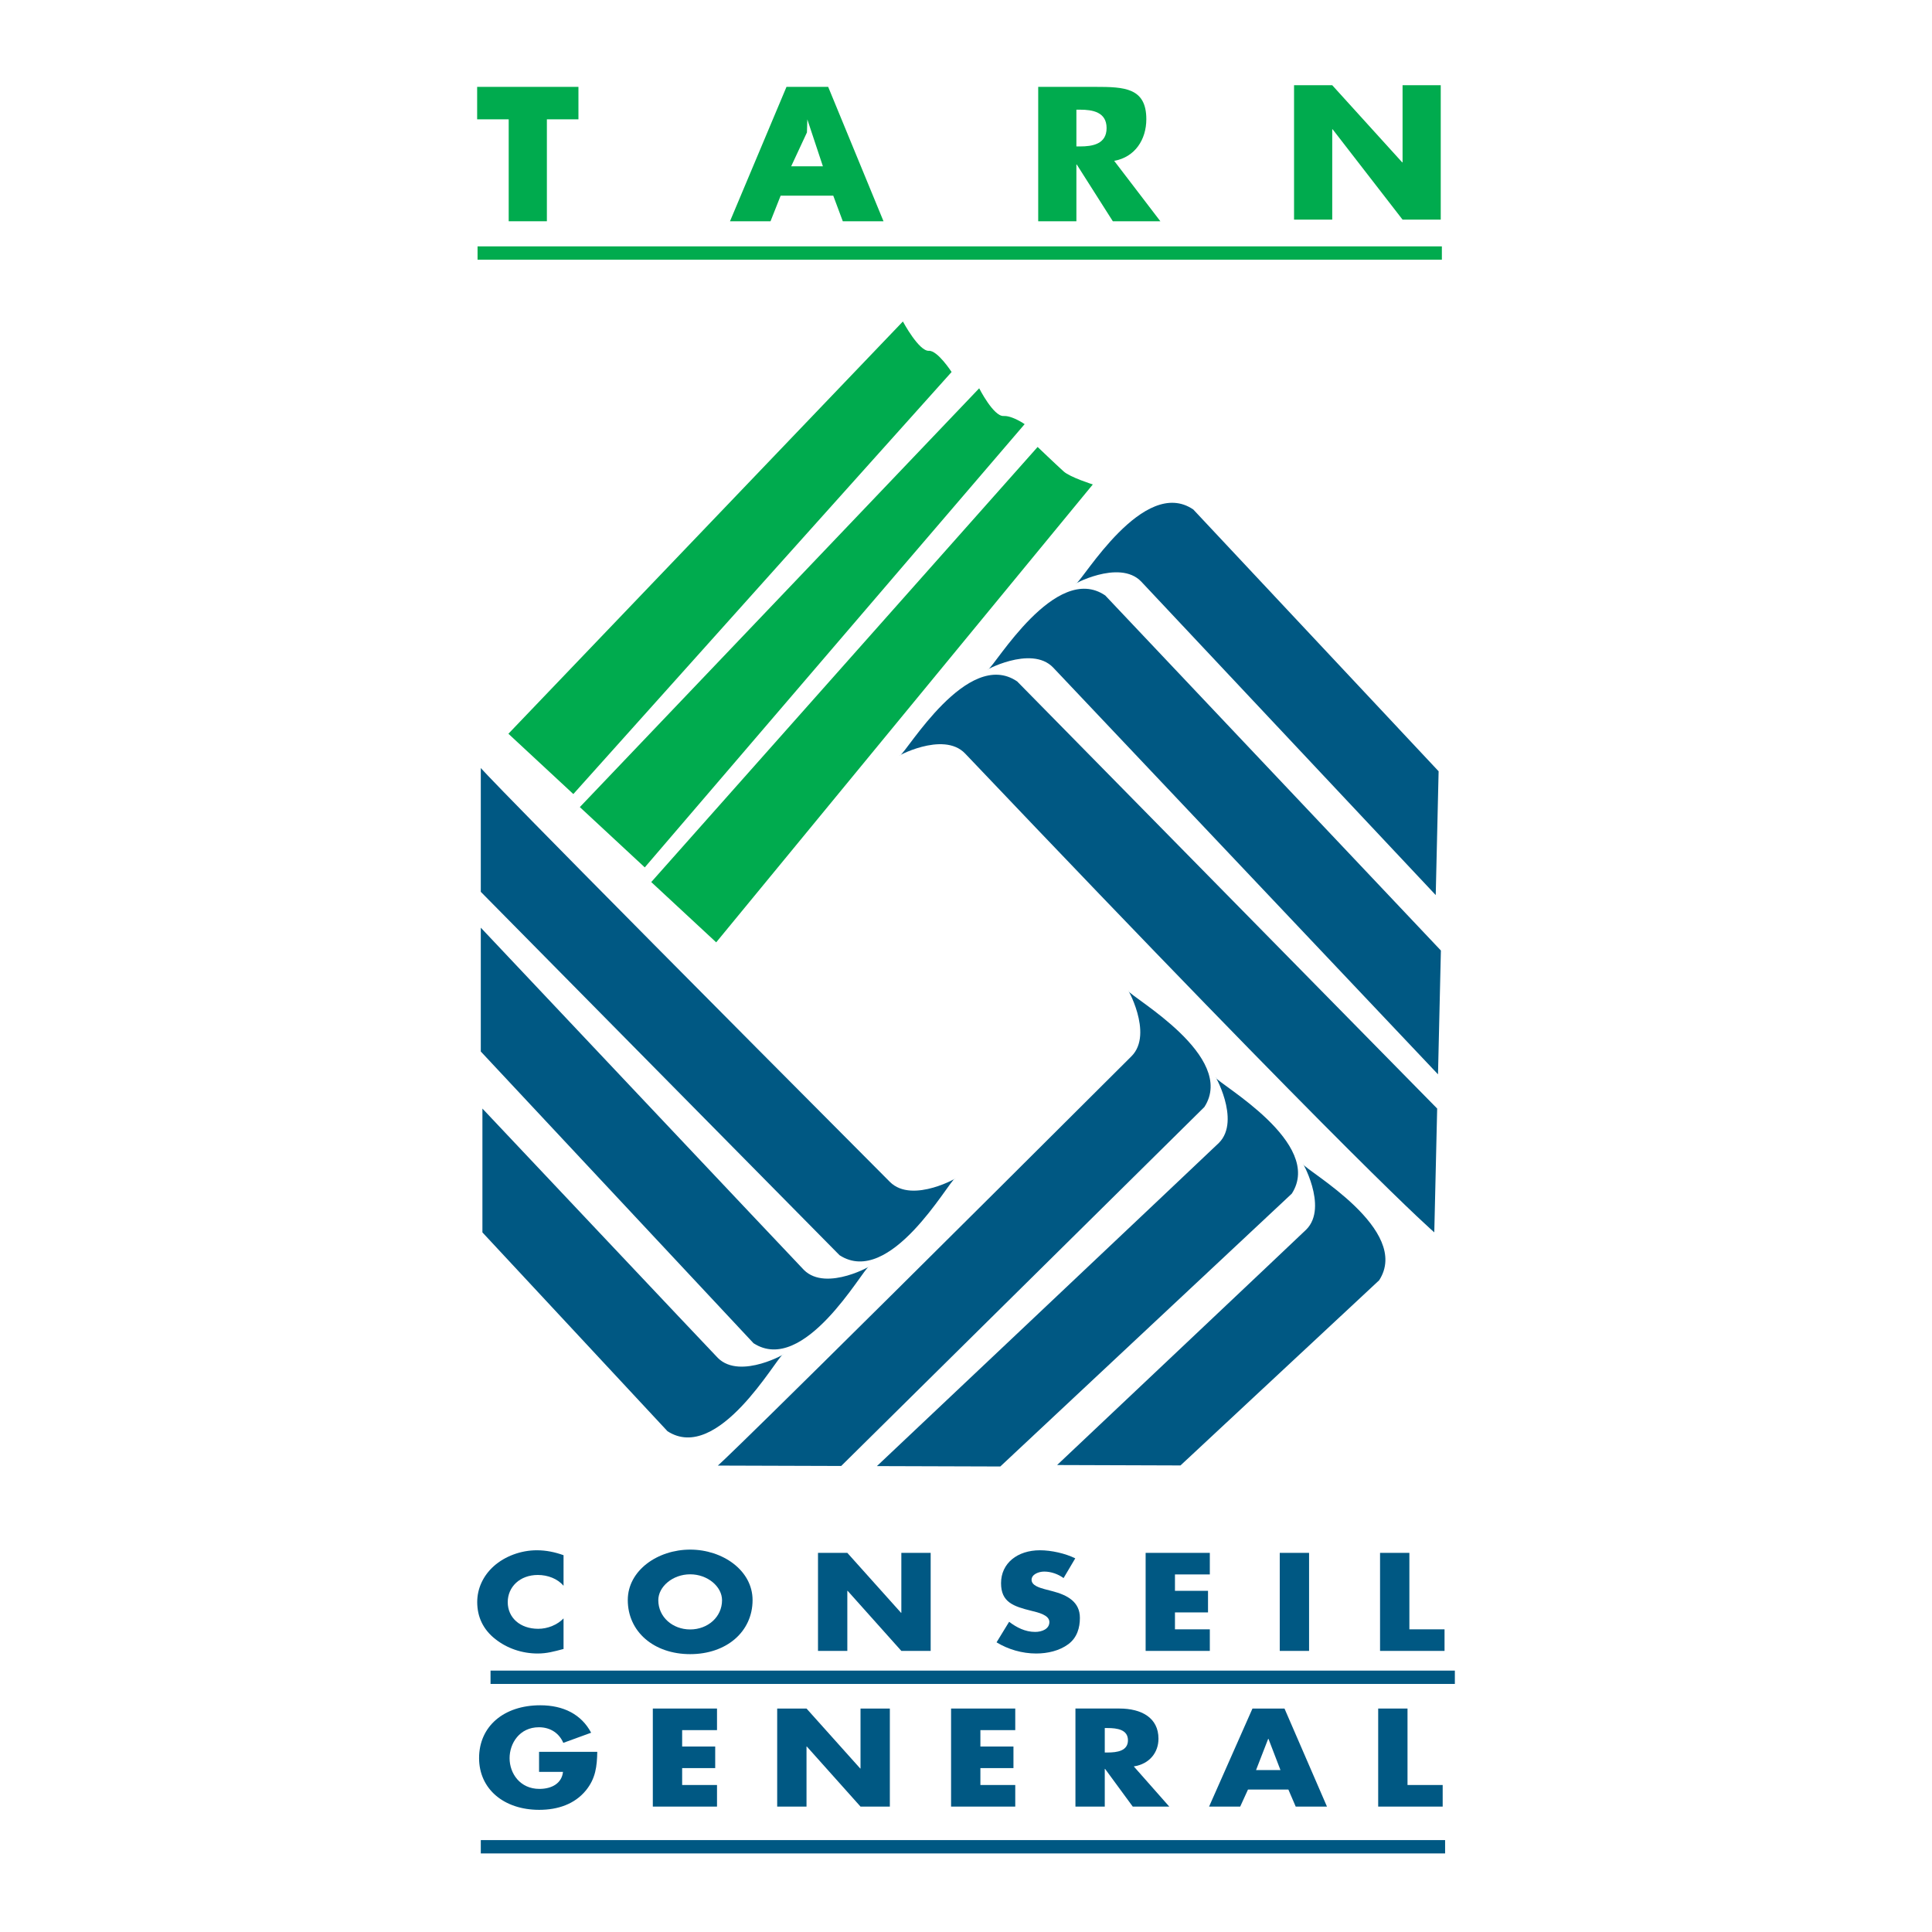 <?xml version="1.0" encoding="utf-8"?>
<!-- Generator: Adobe Illustrator 13.0.0, SVG Export Plug-In . SVG Version: 6.00 Build 14948)  -->
<!DOCTYPE svg PUBLIC "-//W3C//DTD SVG 1.0//EN" "http://www.w3.org/TR/2001/REC-SVG-20010904/DTD/svg10.dtd">
<svg version="1.0" id="Layer_1" xmlns="http://www.w3.org/2000/svg" xmlns:xlink="http://www.w3.org/1999/xlink" x="0px" y="0px"
	 width="192.756px" height="192.756px" viewBox="0 0 192.756 192.756" enable-background="new 0 0 192.756 192.756"
	 xml:space="preserve">
<g>
	<polygon fill-rule="evenodd" clip-rule="evenodd" fill="#FFFFFF" points="0,0 192.756,0 192.756,192.756 0,192.756 0,0 	"/>
	<path fill-rule="evenodd" clip-rule="evenodd" fill="#005883" d="M47.969,88.978V76.622c0,0,0.323,0.649,40.816,41.296
		c2.268,2.275,7.126-0.65,6.479-0.326c-0.647,0.326-6.479,10.895-11.5,7.643L47.969,88.978L47.969,88.978z"/>
	<path fill-rule="evenodd" clip-rule="evenodd" fill="#005883" d="M47.969,104.91V92.555c0,0,31.745,33.652,32.232,34.142
		c2.269,2.275,7.126-0.65,6.479-0.326c-0.647,0.326-6.479,10.895-11.5,7.643L47.969,104.91L47.969,104.91z"/>
	<path fill-rule="evenodd" clip-rule="evenodd" fill="#005883" d="M48.131,122.957v-12.355c0,0,22.998,24.387,23.486,24.875
		c2.268,2.275,7.126-0.65,6.479-0.324c-0.648,0.324-6.479,10.893-11.5,7.641L48.131,122.957L48.131,122.957z"/>
	<path fill-rule="evenodd" clip-rule="evenodd" fill="#005883" d="M83.927,146.26l-12.31-0.039c0,0,0.647-0.322,41.271-40.838
		c2.274-2.27-0.625-7.156-0.303-6.504c0.321,0.65,10.831,6.537,7.575,11.568L83.927,146.26L83.927,146.26z"/>
	<path fill-rule="evenodd" clip-rule="evenodd" fill="#005883" d="M99.8,146.311l-12.31-0.039c0,0,33.629-31.756,34.118-32.244
		c2.274-2.27-0.625-7.154-0.304-6.504c0.322,0.65,10.831,6.537,7.576,11.568L99.8,146.311L99.8,146.311z"/>
	<path fill-rule="evenodd" clip-rule="evenodd" fill="#005883" d="M117.778,146.207l-12.31-0.041c0,0,24.368-23.006,24.857-23.492
		c2.274-2.27-0.625-7.156-0.304-6.506c0.322,0.652,10.831,6.539,7.576,11.568L117.778,146.207L117.778,146.207z"/>
	<path fill-rule="evenodd" clip-rule="evenodd" fill="#005883" d="M143.387,110.6l-0.288,12.352c0,0-7.272-6.184-46.807-47.771
		c-2.214-2.329-7.14,0.482-6.485,0.173c0.655-0.309,6.731-10.738,11.675-7.369L143.387,110.6L143.387,110.6z"/>
	<path fill-rule="evenodd" clip-rule="evenodd" fill="#005883" d="M143.758,94.833l-0.288,12.353c0,0-37.916-40.081-38.392-40.58
		c-2.215-2.329-7.14,0.482-6.484,0.172c0.655-0.31,6.731-10.738,11.675-7.37L143.758,94.833L143.758,94.833z"/>
	<path fill-rule="evenodd" clip-rule="evenodd" fill="#005883" d="M143.531,76.95l-0.288,12.353c0,0-28.902-30.773-29.378-31.273
		c-2.215-2.328-7.141,0.482-6.484,0.172c0.655-0.31,6.73-10.738,11.675-7.369L143.531,76.95L143.531,76.95z"/>
	<path fill-rule="evenodd" clip-rule="evenodd" fill="#00AB4E" d="M57.202,79.223l-6.479-6.016l39.359-41.133
		c0,0,1.594,2.982,2.591,2.926c0.871-0.048,2.268,2.114,2.268,2.114L57.202,79.223L57.202,79.223z"/>
	<path fill-rule="evenodd" clip-rule="evenodd" fill="#00AB4E" d="M64.329,86.54l-6.479-6.016L97.694,38.74
		c0,0,1.432,2.819,2.429,2.764c0.871-0.048,2.106,0.813,2.106,0.813L64.329,86.54L64.329,86.54z"/>
	<path fill-rule="evenodd" clip-rule="evenodd" fill="#00AB4E" d="M71.455,94.018l-6.479-6.015l38.548-43.41
		c0,0,1.757,1.681,2.592,2.438c0.646,0.588,2.915,1.301,2.915,1.301L71.455,94.018L71.455,94.018z"/>
	<polygon fill-rule="evenodd" clip-rule="evenodd" fill="#00AB4E" points="54.562,22.075 50.753,22.075 50.753,11.905 
		47.605,11.905 47.605,8.667 57.711,8.667 57.711,11.905 54.562,11.905 54.562,22.075 	"/>
	<path fill-rule="evenodd" clip-rule="evenodd" fill="#00AB4E" d="M77.886,19.52l-1.011,2.555h-4.043l5.637-13.409h4.158
		l5.521,13.409h-4.062l-0.952-2.555H77.886L77.886,19.52z M80.548,11.912l-0.039,1.301l-1.574,3.381h3.167L80.548,11.912
		L80.548,11.912z"/>
	<path fill-rule="evenodd" clip-rule="evenodd" fill="#00AB4E" d="M115.769,22.075h-4.742l-3.596-5.657h-0.039v5.657h-3.81V8.667
		h5.695c2.896,0,5.092,0.084,5.092,3.225c0,2.029-1.128,3.785-3.207,4.155L115.769,22.075L115.769,22.075z M107.392,14.61h0.369
		c1.244,0,2.644-0.234,2.644-1.834c0-1.599-1.399-1.833-2.644-1.833h-0.369V14.61L107.392,14.61z"/>
	<polygon fill-rule="evenodd" clip-rule="evenodd" fill="#00AB4E" points="129.107,8.503 132.917,8.503 139.895,16.196 
		139.934,16.196 139.934,8.503 143.743,8.503 143.743,21.913 139.934,21.913 132.956,12.9 132.917,12.9 132.917,21.913 
		129.107,21.913 129.107,8.503 	"/>
	<path fill-rule="evenodd" clip-rule="evenodd" fill="#005883" d="M56.225,158.211c-0.598-0.701-1.568-1.076-2.568-1.076
		c-1.791,0-3,1.193-3,2.711c0,1.545,1.225,2.66,3.045,2.66c0.955,0,1.911-0.402,2.523-1.037v3.049
		c-0.971,0.258-1.672,0.453-2.583,0.453c-1.567,0-3.06-0.518-4.224-1.439c-1.239-0.973-1.806-2.244-1.806-3.697
		c0-1.338,0.582-2.621,1.657-3.582c1.104-0.986,2.702-1.582,4.284-1.582c0.94,0,1.806,0.182,2.672,0.492V158.211L56.225,158.211z"/>
	<path fill-rule="evenodd" clip-rule="evenodd" fill="#005883" d="M68.859,157.07c1.746,0,3.179,1.232,3.179,2.582
		c0,1.686-1.433,2.918-3.179,2.918c-1.747,0-3.18-1.232-3.18-2.918C65.679,158.303,67.112,157.07,68.859,157.07L68.859,157.07z
		 M68.859,154.605c-3.239,0-6.225,2.074-6.225,5.033c0,3.166,2.612,5.396,6.225,5.396c3.612,0,6.225-2.23,6.225-5.396
		C75.083,156.68,72.098,154.605,68.859,154.605L68.859,154.605z"/>
	<polygon fill-rule="evenodd" clip-rule="evenodd" fill="#005883" points="81.612,154.93 84.538,154.93 89.897,160.91 
		89.927,160.91 89.927,154.93 92.853,154.93 92.853,164.711 89.927,164.711 84.568,158.717 84.538,158.717 84.538,164.711 
		81.612,164.711 81.612,154.93 	"/>
	<path fill-rule="evenodd" clip-rule="evenodd" fill="#005883" d="M106.114,157.445c-0.538-0.389-1.225-0.648-1.941-0.648
		c-0.537,0-1.253,0.273-1.253,0.818c0,0.57,0.791,0.791,1.298,0.934l0.747,0.195c1.567,0.4,2.776,1.09,2.776,2.672
		c0,0.973-0.269,1.973-1.165,2.633c-0.88,0.65-2.06,0.922-3.193,0.922c-1.419,0-2.807-0.414-3.956-1.115l1.254-2.051
		c0.731,0.559,1.597,1.012,2.597,1.012c0.688,0,1.419-0.297,1.419-0.984c0-0.715-1.15-0.961-1.776-1.117
		c-1.836-0.453-3.046-0.869-3.046-2.764c0-1.984,1.628-3.281,3.882-3.281c1.134,0,2.522,0.311,3.522,0.805L106.114,157.445
		L106.114,157.445z"/>
	<polygon fill-rule="evenodd" clip-rule="evenodd" fill="#005883" points="117.226,157.082 117.226,158.717 120.524,158.717 
		120.524,160.871 117.226,160.871 117.226,162.559 120.704,162.559 120.704,164.711 114.3,164.711 114.3,154.93 120.704,154.93 
		120.704,157.082 117.226,157.082 	"/>
	<polygon fill-rule="evenodd" clip-rule="evenodd" fill="#005883" points="130.606,164.711 127.681,164.711 127.681,154.93 
		130.606,154.93 130.606,164.711 	"/>
	<polygon fill-rule="evenodd" clip-rule="evenodd" fill="#005883" points="140.614,162.559 144.122,162.559 144.122,164.711 
		137.688,164.711 137.688,154.93 140.614,154.93 140.614,162.559 	"/>
	<path fill-rule="evenodd" clip-rule="evenodd" fill="#005883" d="M59.59,174.781c-0.03,1.428-0.149,2.648-1.149,3.867
		c-1.104,1.336-2.761,1.92-4.643,1.92c-3.538,0-6-2.088-6-5.164c0-3.178,2.478-5.268,6.105-5.268c2.313,0,4.104,0.908,5.075,2.738
		l-2.776,1.012c-0.403-0.934-1.254-1.557-2.434-1.557c-1.925,0-2.926,1.596-2.926,3.088c0,1.518,1.045,3.062,2.971,3.062
		c1.269,0,2.239-0.572,2.358-1.699h-2.388v-2H59.59L59.59,174.781z"/>
	<polygon fill-rule="evenodd" clip-rule="evenodd" fill="#005883" points="68.058,172.615 68.058,174.25 71.356,174.25 
		71.356,176.404 68.058,176.404 68.058,178.09 71.536,178.09 71.536,180.244 65.132,180.244 65.132,170.461 71.536,170.461 
		71.536,172.615 68.058,172.615 	"/>
	<polygon fill-rule="evenodd" clip-rule="evenodd" fill="#005883" points="77.54,170.461 80.466,170.461 85.825,176.443 
		85.854,176.443 85.854,170.461 88.78,170.461 88.78,180.244 85.854,180.244 80.496,174.25 80.466,174.25 80.466,180.244 
		77.54,180.244 77.54,170.461 	"/>
	<polygon fill-rule="evenodd" clip-rule="evenodd" fill="#005883" points="97.814,172.615 97.814,174.25 101.113,174.25 
		101.113,176.404 97.814,176.404 97.814,178.09 101.292,178.09 101.292,180.244 94.889,180.244 94.889,170.461 101.292,170.461 
		101.292,172.615 97.814,172.615 	"/>
	<path fill-rule="evenodd" clip-rule="evenodd" fill="#005883" d="M110.223,172.408h0.283c0.955,0,2.03,0.156,2.03,1.219
		c0,1.064-1.075,1.221-2.03,1.221h-0.283V172.408L110.223,172.408z M113.118,176.236c1.598-0.248,2.463-1.416,2.463-2.764
		c0-2.09-1.687-3.012-3.911-3.012h-4.373v9.783h2.926v-3.762h0.03l2.761,3.762h3.643L113.118,176.236L113.118,176.236z"/>
	<path fill-rule="evenodd" clip-rule="evenodd" fill="#005883" d="M127.751,176.598h-2.434l1.209-3.113h0.03L127.751,176.598
		L127.751,176.598z M128.542,178.545l0.731,1.699h3.119l-4.238-9.783h-3.195l-4.329,9.783h3.105l0.776-1.699H128.542
		L128.542,178.545z"/>
	<polygon fill-rule="evenodd" clip-rule="evenodd" fill="#005883" points="140.428,178.09 143.936,178.09 143.936,180.244 
		137.502,180.244 137.502,170.461 140.428,170.461 140.428,178.09 	"/>
	
		<line fill="none" stroke="#00AB4E" stroke-width="1.33" stroke-miterlimit="2.613" x1="47.646" y1="25.246" x2="143.855" y2="25.246"/>
	<path fill="none" stroke="#005883" stroke-width="1.33" stroke-miterlimit="2.613" d="M48.941,167.342h96.21 M47.969,184.252
		h96.209"/>
</g>
</svg>
